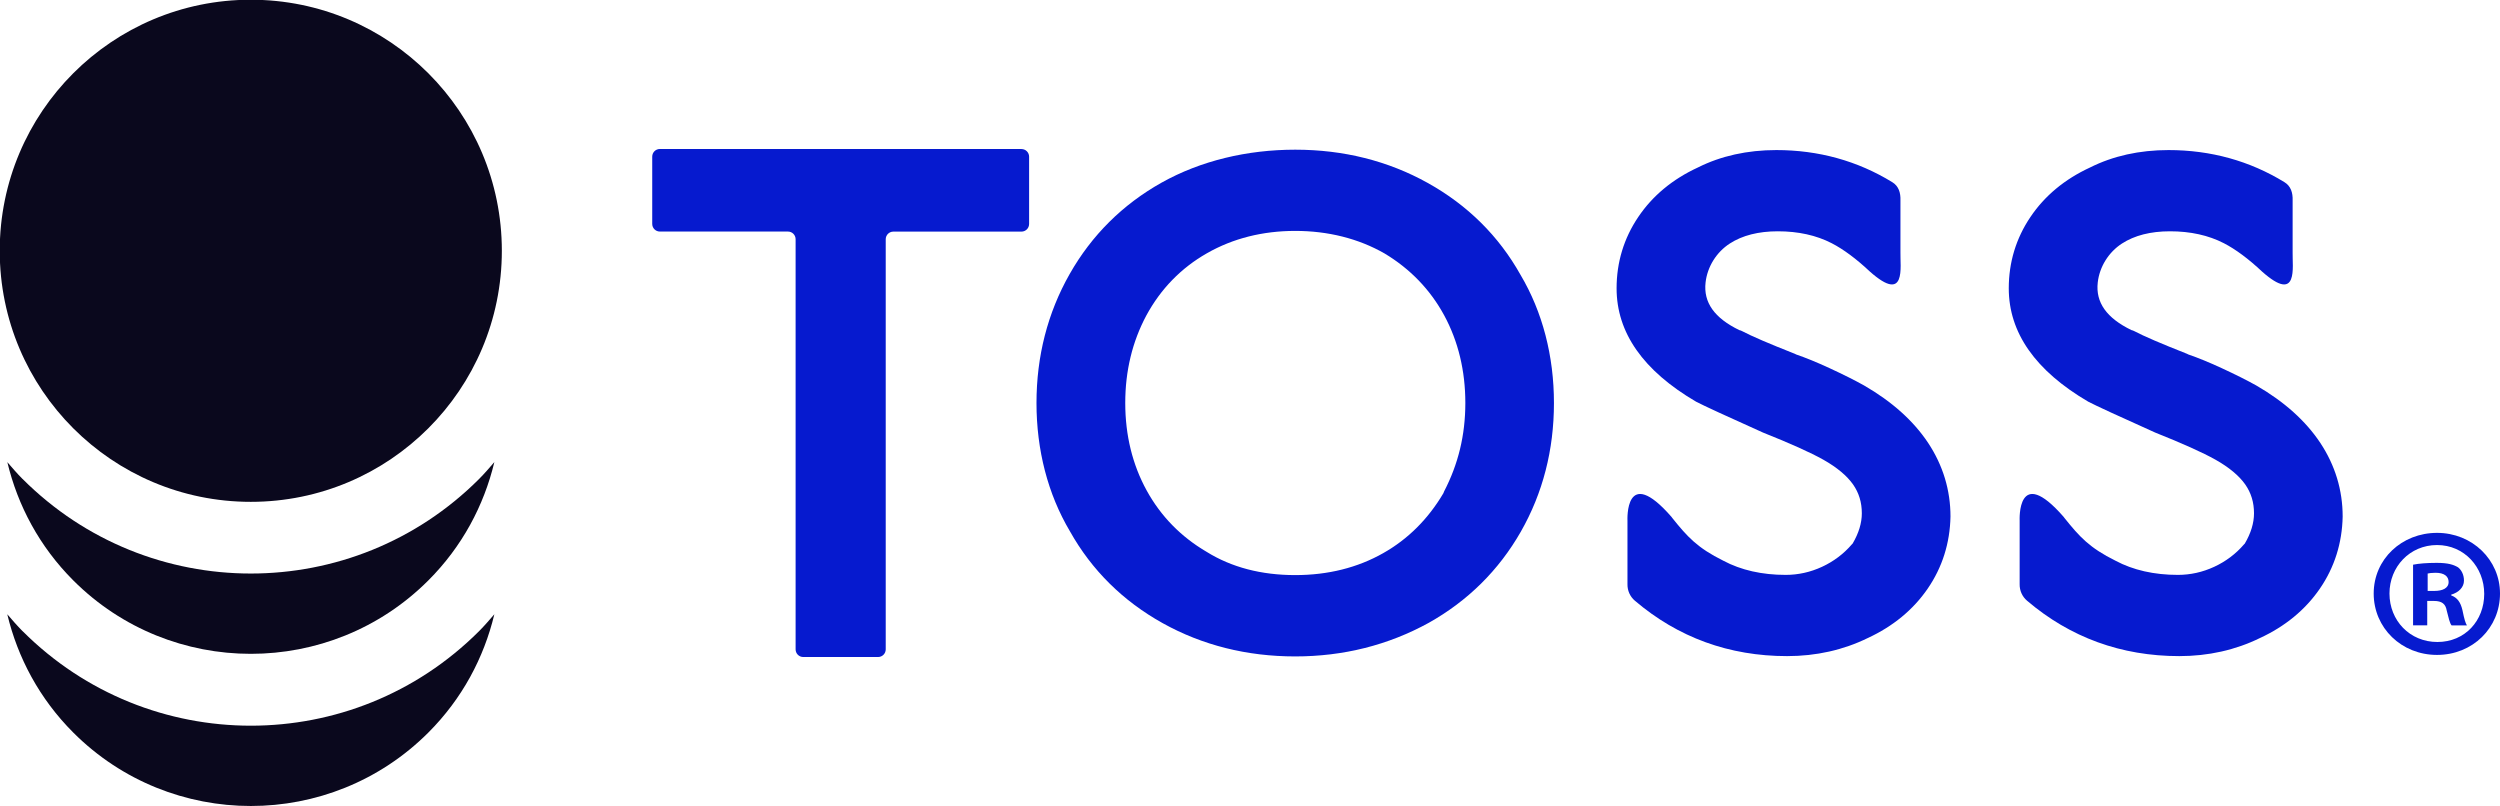 <svg xmlns="http://www.w3.org/2000/svg" id="Camada_2" data-name="Camada 2" viewBox="0 0 464.14 149.64"><defs><style>      .cls-1 {        fill: #061acf;      }      .cls-2 {        fill: #0a081d;      }    </style></defs><g id="Camada_1-2" data-name="Camada 1"><g><g><path class="cls-2" d="M4.19,117.18c-1.01-1.01-1.92-2.08-2.84-3.14,1.93,8.06,5.98,15.69,12.26,21.97,18.17,18.17,47.74,18.17,65.91,0,6.28-6.28,10.33-13.91,12.26-21.97-.92,1.06-1.83,2.13-2.84,3.14-23.4,23.4-61.34,23.4-84.74,0Z"></path><circle class="cls-2" cx="46.56" cy="46.56" r="46.61"></circle><path class="cls-2" d="M4.19,88.93c-1.01-1.01-1.91-2.07-2.83-3.13,1.93,8.06,5.98,15.69,12.25,21.96,18.17,18.17,47.74,18.17,65.91,0,6.28-6.28,10.33-13.91,12.26-21.97-.92,1.06-1.83,2.13-2.84,3.14-23.4,23.4-61.34,23.4-84.74,0Z"></path></g><g><path class="cls-1" d="M464.14,110.19c0,6.39-5.08,11.4-11.69,11.4s-11.76-5.01-11.76-11.4,5.22-11.26,11.76-11.26,11.69,5.01,11.69,11.26Zm-20.52,0c0,5.01,3.76,9,8.9,9s8.69-3.98,8.69-8.93-3.69-9.07-8.76-9.07-8.83,4.05-8.83,9Zm7.02,5.91h-2.64v-11.26c1.04-.21,2.5-.34,4.38-.34,2.16,0,3.13,.34,3.96,.82,.63,.48,1.11,1.37,1.11,2.47,0,1.24-.97,2.2-2.37,2.61v.14c1.11,.41,1.74,1.24,2.09,2.75,.35,1.72,.56,2.4,.83,2.82h-2.85c-.35-.41-.56-1.44-.9-2.75-.21-1.24-.9-1.79-2.37-1.79h-1.25v4.53Zm.07-6.39h1.25c1.46,0,2.64-.48,2.64-1.65,0-1.03-.76-1.72-2.43-1.72-.7,0-1.18,.07-1.46,.14v3.23Z"></path><g><path class="cls-1" d="M346.08,71.56s0,0-.01,0c-1.62-.91-3.77-1.99-6.38-3.2-2.4-1.11-4.49-1.96-6.22-2.55-.08-.05-.17-.09-.26-.13-4.7-1.85-8.01-3.27-9.81-4.22-.15-.08-.31-.14-.48-.17-4.64-2.25-6.69-5.15-6.27-8.85,.33-2.91,2.01-5.62,4.5-7.23,2.33-1.51,5.33-2.27,8.91-2.27,3.79,0,7.15,.74,10,2.21,2.19,1.13,4.59,2.91,7.11,5.28,0,0,0,0,0,0,6.81,6.03,5.58-1.01,5.66-3.55v-9.68c.05-1.41-.33-2.66-1.52-3.38-6.45-3.96-13.69-5.96-21.52-5.96-5.39,0-10.3,1.09-14.56,3.23-4.71,2.17-8.44,5.27-11.08,9.2-2.67,3.95-4.02,8.41-4.02,13.24,0,8.23,4.94,15.3,14.77,21.05,1.46,.76,5.61,2.67,12.4,5.72,5.05,2.01,8.84,3.71,11.24,5.06,2.51,1.42,4.36,2.97,5.5,4.59,1.09,1.57,1.62,3.32,1.62,5.35,0,1.81-.58,3.7-1.71,5.62-.05,.04-.09,.09-.14,.14-1.52,1.77-3.38,3.17-5.54,4.17-2.16,1-4.42,1.5-6.74,1.5-4.4,0-8.3-.88-11.58-2.63-4.81-2.38-6.68-4.44-9.49-7.95-.04-.06-.08-.13-.13-.18-8.71-9.98-8.18,.69-8.18,.69v11.8c-.02,1.19,.48,2.3,1.37,3.06,8.01,6.83,17.52,10.29,28.27,10.29,5.38,0,10.43-1.13,14.96-3.35,4.7-2.17,8.45-5.26,11.14-9.18,2.71-3.95,4.13-8.44,4.23-13.38,0-4.9-1.39-9.5-4.14-13.66-2.71-4.09-6.71-7.68-11.89-10.67Z"></path><path class="cls-1" d="M418.89,71.56s0,0-.01,0c-1.62-.91-3.77-1.99-6.38-3.2-2.4-1.11-4.49-1.96-6.22-2.55-.08-.05-.17-.09-.26-.13-4.7-1.85-8.01-3.27-9.81-4.22-.15-.08-.31-.14-.48-.17-4.64-2.25-6.69-5.15-6.27-8.85,.33-2.91,2.01-5.62,4.5-7.23,2.33-1.51,5.33-2.27,8.91-2.27,3.79,0,7.15,.74,10,2.21,2.19,1.13,4.59,2.91,7.11,5.28,0,0,0,0,0,0,6.81,6.03,5.58-1.01,5.66-3.55v-9.68c.05-1.41-.33-2.66-1.52-3.38-6.45-3.96-13.69-5.96-21.52-5.96-5.39,0-10.3,1.09-14.56,3.23-4.71,2.17-8.44,5.27-11.08,9.2-2.67,3.95-4.02,8.41-4.02,13.24,0,8.23,4.94,15.3,14.77,21.05,1.46,.76,5.61,2.67,12.4,5.72,5.05,2.01,8.84,3.71,11.24,5.06,2.51,1.42,4.36,2.97,5.5,4.59,1.09,1.57,1.62,3.32,1.62,5.35,0,1.81-.58,3.7-1.71,5.62-.05,.04-.09,.09-.14,.14-1.52,1.77-3.38,3.17-5.54,4.17-2.16,1-4.42,1.5-6.74,1.5-4.4,0-8.3-.88-11.58-2.63-4.81-2.38-6.68-4.44-9.49-7.95-.04-.06-.08-.13-.13-.18-8.71-9.98-8.18,.69-8.18,.69v11.8c-.02,1.19,.48,2.3,1.37,3.06,8.01,6.83,17.52,10.29,28.27,10.29,5.38,0,10.43-1.13,14.96-3.35,4.7-2.17,8.45-5.26,11.14-9.18,2.71-3.95,4.13-8.44,4.23-13.38,0-4.9-1.39-9.5-4.14-13.66-2.71-4.09-6.71-7.68-11.89-10.67Z"></path><path class="cls-1" d="M189.64,27.66H122.51c-.79,0-1.42,.64-1.42,1.42v12.49c0,.79,.64,1.42,1.42,1.42h23.78c.79,0,1.42,.64,1.42,1.42V120.56c0,.79,.64,1.42,1.42,1.42h13.89c.79,0,1.42-.64,1.42-1.42V44.42c0-.79,.64-1.42,1.42-1.42h23.78c.79,0,1.42-.64,1.42-1.42v-12.49c0-.79-.64-1.42-1.42-1.42Z"></path><path class="cls-1" d="M265.06,33.96h0c-7.37-4.1-15.64-6.17-24.59-6.17s-17.56,2.06-24.8,6.11c-7.26,4.07-13,9.78-17.09,16.99-4.08,7.19-6.15,15.24-6.15,23.94s2.1,16.89,6.21,23.81c4.04,7.21,9.84,12.95,17.23,17.06,7.37,4.1,15.64,6.17,24.59,6.17s17.28-2.1,24.8-6.24c7.25-4.07,13-9.76,17.09-16.92,4.08-7.15,6.15-15.18,6.15-23.88s-2.1-16.89-6.21-23.81c-4.04-7.21-9.84-12.95-17.23-17.06Zm-24.59,72.81c-6.3,0-11.82-1.44-16.44-4.31-4.76-2.78-8.51-6.61-11.14-11.39-2.64-4.8-3.98-10.26-3.98-16.25s1.32-11.39,3.92-16.26c2.67-4.93,6.46-8.82,11.26-11.55,4.82-2.75,10.33-4.14,16.39-4.14s11.72,1.41,16.56,4.18c4.77,2.86,8.5,6.73,11.09,11.51,2.6,4.8,3.92,10.28,3.92,16.26s-1.32,11.36-3.94,16.41c-.05,.11-.1,.21-.13,.33-2.82,4.78-6.57,8.53-11.17,11.13-4.77,2.71-10.27,4.08-16.33,4.08Z"></path></g></g></g></g></svg>